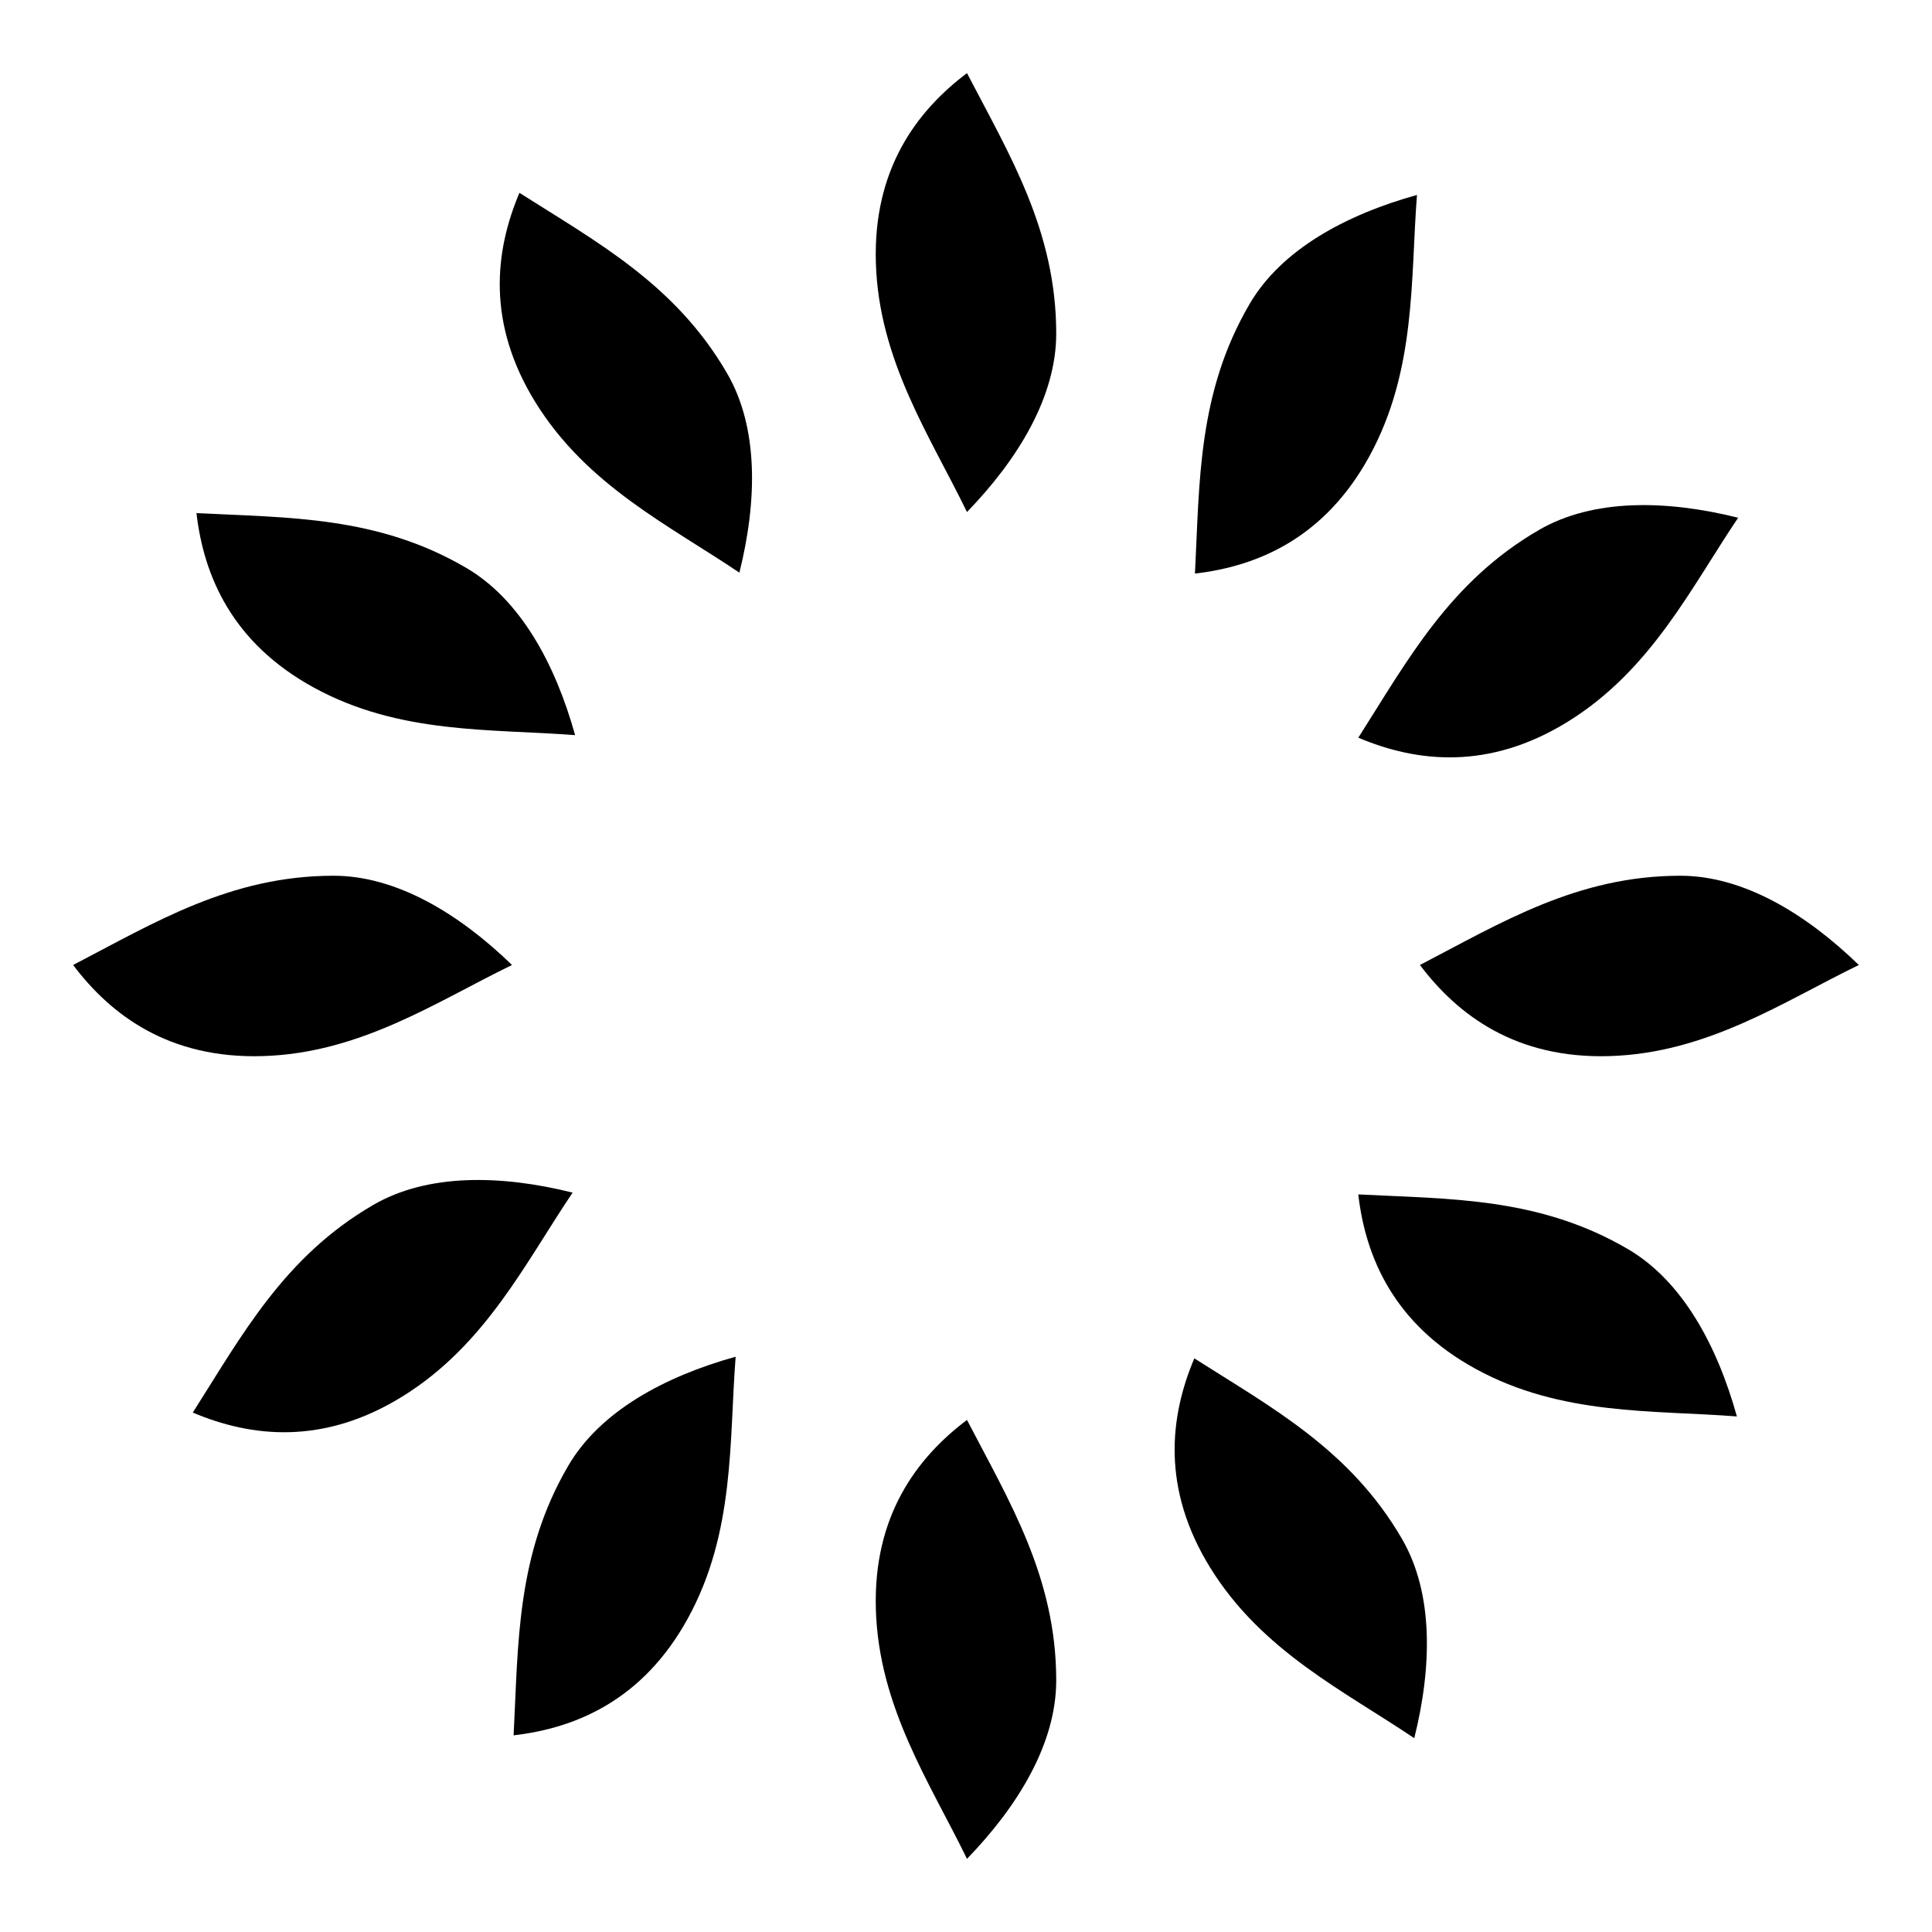 <?xml version="1.0" encoding="UTF-8"?>
<!-- Uploaded to: SVG Repo, www.svgrepo.com, Generator: SVG Repo Mixer Tools -->
<svg fill="#000000" width="800px" height="800px" version="1.1" viewBox="144 144 512 512" xmlns="http://www.w3.org/2000/svg">
 <g>
  <path d="m423.91 232.4c0-27.34-12.449-47.457-23.652-69.023-13.445 10.133-24.855 25.559-24.148 50.152 0.746 26.016 14.438 46.168 24.148 66.164 13.695-14.129 23.652-30.711 23.652-47.293z"/>
  <path d="m423.91 589.32c0-27.34-12.449-47.457-23.652-69.023-13.445 10.133-24.855 25.559-24.148 50.152 0.746 26.016 14.438 46.168 24.148 66.164 13.695-14.129 23.652-30.711 23.652-47.293z"/>
  <path d="m232.4 376.08c-27.34 0-47.457 12.449-69.023 23.652 10.133 13.445 25.559 24.855 50.152 24.148 26.016-0.746 46.168-14.438 66.164-24.148-14.129-13.695-30.711-23.652-47.293-23.652z"/>
  <path d="m589.32 376.08c-27.34 0-47.457 12.449-69.023 23.652 10.133 13.445 25.559 24.855 50.152 24.148 26.016-0.746 46.168-14.438 66.164-24.148-14.129-13.695-30.711-23.652-47.293-23.652z"/>
  <path d="m336.71 242.98c-13.699-23.66-34.555-34.832-55.055-47.879-6.559 15.504-8.703 34.57 4.234 55.504 13.684 22.141 35.633 32.719 54.055 45.156 4.766-19.094 5.078-38.434-3.234-52.781z"/>
  <path d="m515.56 551.86c-13.699-23.66-34.555-34.832-55.055-47.879-6.559 15.504-8.703 34.57 4.234 55.504 13.684 22.141 35.633 32.719 54.055 45.156 4.766-19.094 5.078-38.43-3.234-52.781z"/>
  <path d="m242.97 463.29c-23.66 13.699-34.832 34.555-47.879 55.055 15.504 6.559 34.57 8.703 55.504-4.234 22.141-13.684 32.719-35.633 45.156-54.055-19.09-4.766-38.434-5.074-52.781 3.234z"/>
  <path d="m551.85 284.44c-23.66 13.699-34.832 34.555-47.879 55.055 15.504 6.559 34.57 8.703 55.504-4.234 22.141-13.684 32.719-35.633 45.156-54.055-19.094-4.766-38.434-5.078-52.781 3.234z"/>
  <path d="m267.57 294.5c-23.582-13.828-47.23-13.27-71.504-14.516 1.941 16.723 9.473 34.371 31.047 46.203 22.816 12.516 47.133 10.898 69.293 12.637-5.266-18.957-14.531-35.938-28.836-44.324z"/>
  <path d="m575.46 475.05c-23.582-13.828-47.23-13.27-71.504-14.516 1.941 16.723 9.473 34.371 31.047 46.203 22.816 12.516 47.133 10.898 69.293 12.637-5.269-18.957-14.535-35.934-28.836-44.324z"/>
  <path d="m294.63 532.38c-13.828 23.582-13.27 47.23-14.516 71.504 16.723-1.941 34.371-9.473 46.203-31.047 12.516-22.816 10.898-47.133 12.637-69.293-18.957 5.269-35.938 14.535-44.324 28.836z"/>
  <path d="m475.19 224.5c-13.828 23.582-13.27 47.23-14.516 71.504 16.723-1.941 34.371-9.473 46.203-31.047 12.516-22.816 10.898-47.133 12.637-69.293-18.961 5.269-35.938 14.531-44.324 28.836z"/>
 </g>
</svg>
